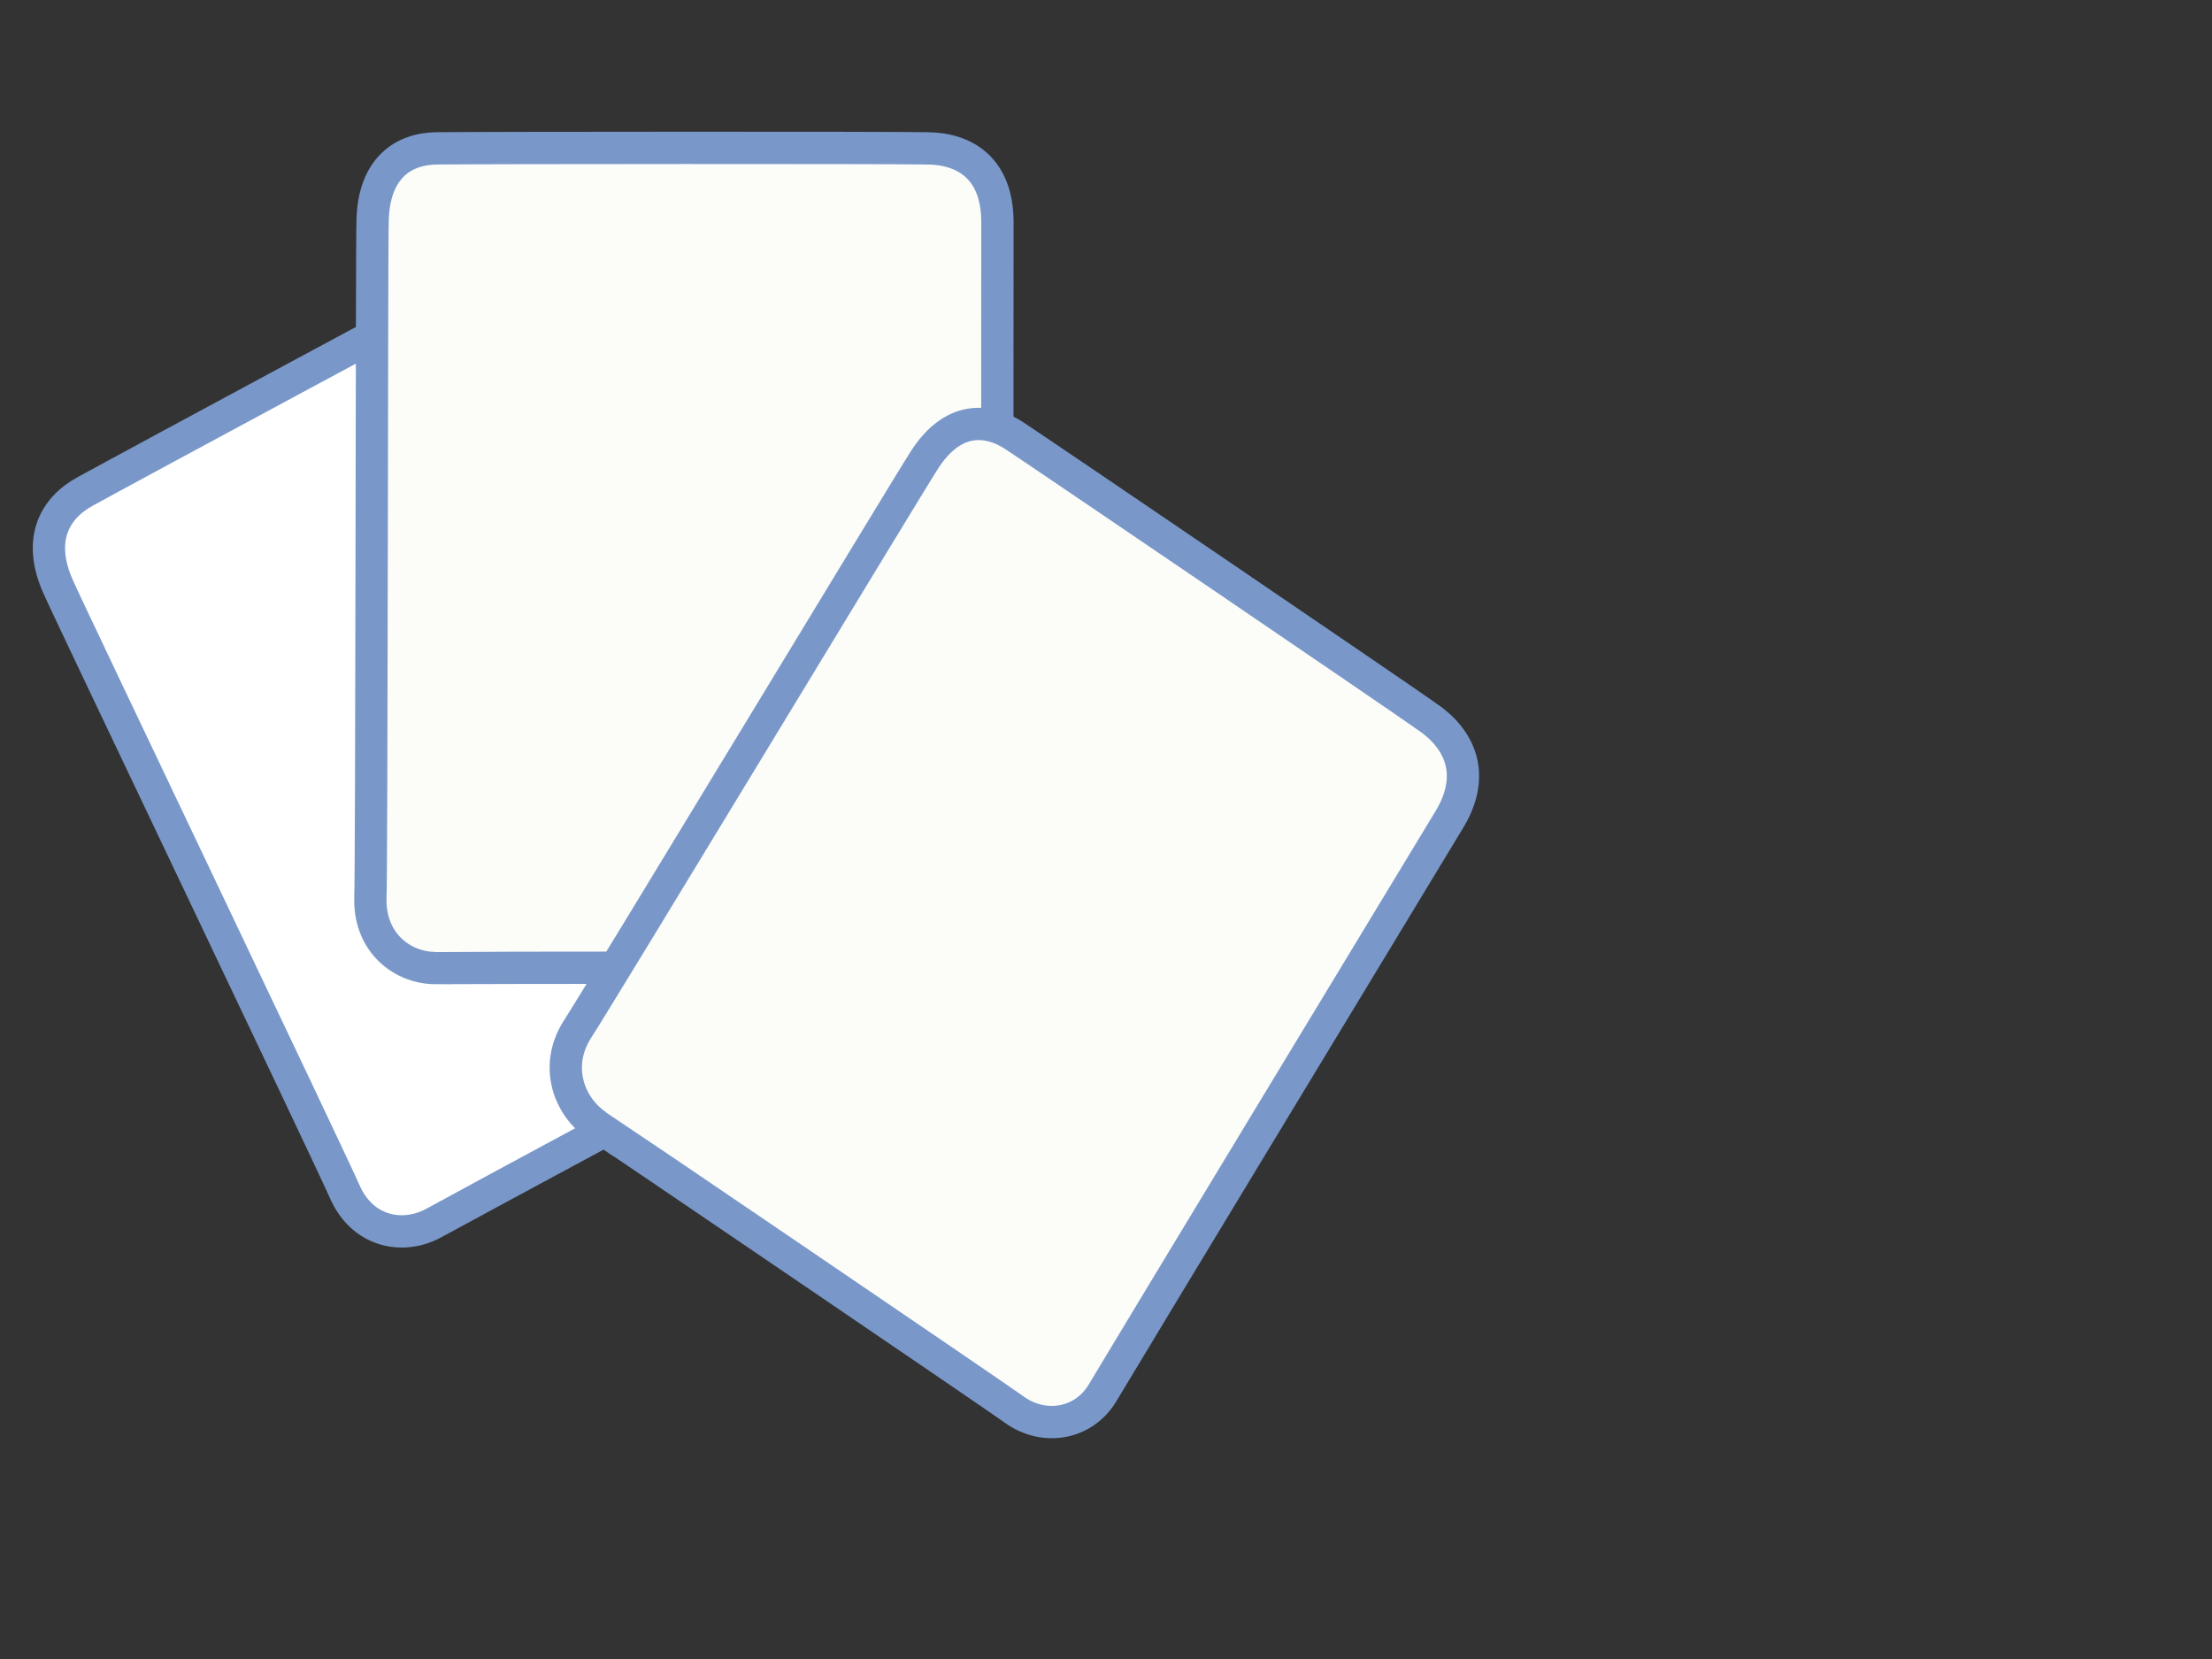 <?xml version="1.0" encoding="UTF-8"?>
<svg width="640" height="480" xmlns="http://www.w3.org/2000/svg" xmlns:svg="http://www.w3.org/2000/svg">
 <rect width="100%" height="100%" fill="#333333" stroke="none"/>
 <title>deck</title>
 <g>
  <title>Layer 1</title>
  <path fill="#ffffff" fill-rule="evenodd" stroke="#7998c9" stroke-width="9.344" id="path583" d="m125.206,354.006c-8.382,4.469 -19.773,2.7 -25.128,-8.497c-4.502,-10.389 -81.022,-170.445 -83.141,-175.501c-6.279,-13.781 -1.163,-23.008 7.759,-27.85c12.277,-6.777 116.889,-63.115 125.989,-67.763c10.018,-5.472 20.871,-4.762 27.495,8.889c5.24,10.985 79.676,166.986 84.125,176.039c4.686,9.733 0.273,21.273 -9.247,25.918c-7.093,3.573 -123.192,66.166 -127.852,68.764z"/>
  <path fill="#fcfcf9" fill-rule="evenodd" stroke="#7998c9" stroke-width="9.344" id="path623" d="m125.945,280.091c-9.381,-0.035 -18.786,-7.077 -18.791,-19.633c0.413,-11.425 0.384,-190.892 0.648,-196.418c0.273,-15.304 8.769,-21.079 18.791,-21.118c13.839,-0.155 131.158,-0.22 141.256,0c11.267,-0.075 20.645,5.765 20.735,21.118c-0.009,12.312 -0.11,187.161 -0,197.369c0.031,10.929 -8.824,19.104 -19.295,18.681c-7.85,-0.216 -138.08,-0.082 -143.344,0z"/>
  <path fill="#fcfcf9" fill-rule="evenodd" stroke="#7998c9" stroke-width="9.344" id="path624" d="m172.596,325.559c-7.877,-5.405 -12.208,-16.72 -5.82,-27.289c6.164,-9.379 97.501,-160.438 100.537,-164.938c8.021,-12.723 18.111,-12.716 26.565,-7.007c11.726,7.799 110.497,74.962 118.884,80.933c9.521,6.393 14.44,16.68 6.7,29.653c-6.275,10.357 -95.371,157.455 -100.476,166.11c-5.537,9.216 -17.152,11.023 -25.749,4.667c-6.497,-4.679 -116.169,-79.183 -120.641,-82.13l0,0z"/>
 </g>
</svg>